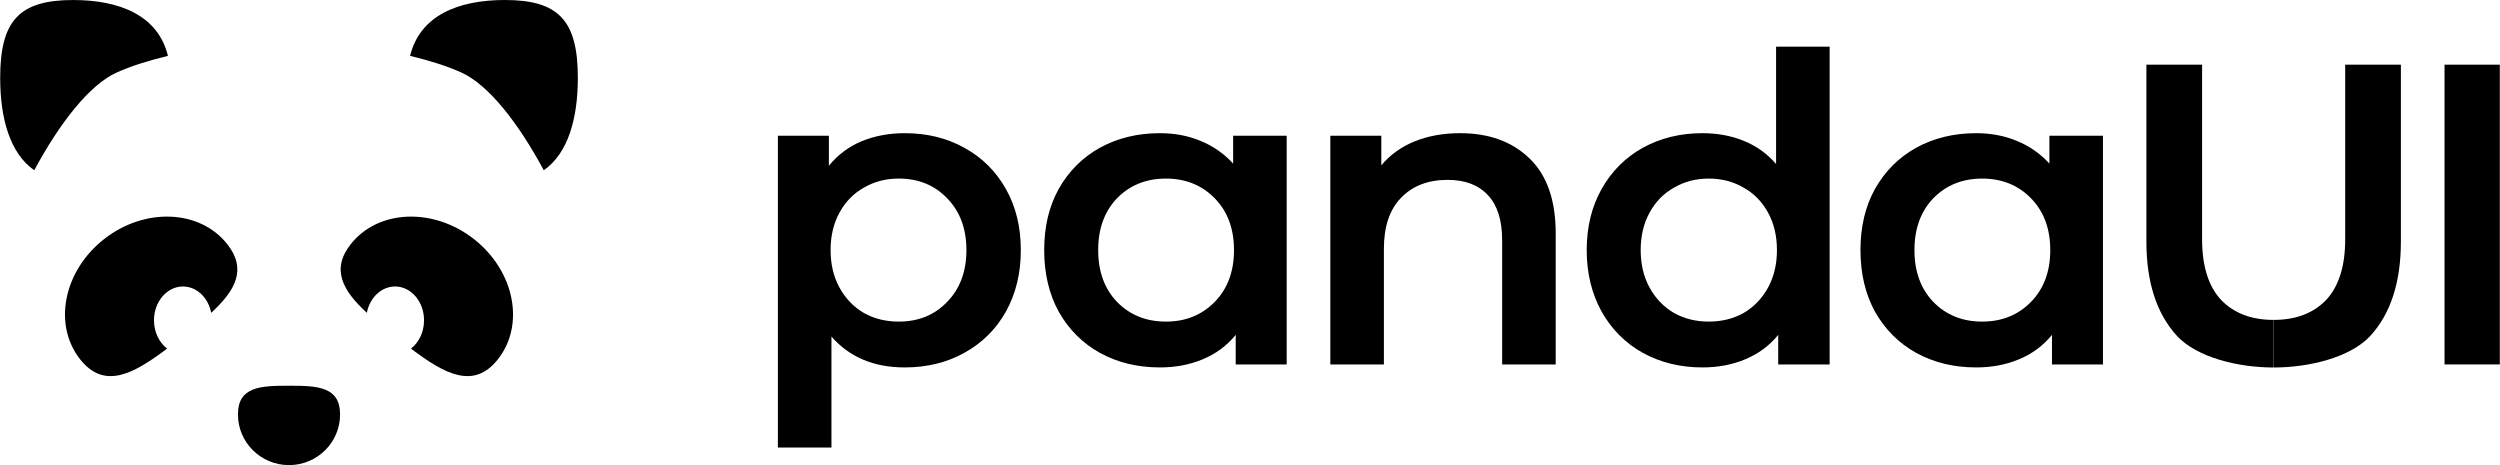 <svg width="172" height="32" viewBox="0 0 172 32" fill="none" xmlns="http://www.w3.org/2000/svg">
    <path d="M62.244 9.163C63.777 9.163 65.143 9.497 66.341 10.165C67.56 10.833 68.513 11.775 69.201 12.993C69.889 14.211 70.233 15.615 70.233 17.206C70.233 18.797 69.889 20.211 69.201 21.449C68.513 22.666 67.56 23.609 66.341 24.277C65.143 24.945 63.777 25.279 62.244 25.279C60.122 25.279 58.442 24.572 57.204 23.157V30.788H53.519V9.34H57.027V11.402C57.636 10.656 58.383 10.096 59.267 9.723C60.171 9.35 61.163 9.163 62.244 9.163ZM61.831 22.126C63.188 22.126 64.298 21.675 65.162 20.771C66.047 19.868 66.489 18.679 66.489 17.206C66.489 15.733 66.047 14.545 65.162 13.641C64.298 12.738 63.188 12.286 61.831 12.286C60.947 12.286 60.151 12.492 59.444 12.905C58.736 13.298 58.176 13.867 57.764 14.614C57.351 15.36 57.145 16.224 57.145 17.206C57.145 18.188 57.351 19.052 57.764 19.799C58.176 20.545 58.736 21.125 59.444 21.537C60.151 21.93 60.947 22.126 61.831 22.126Z" fill="black"/>
    <path d="M88.524 9.34V25.073H85.017V23.04C84.407 23.786 83.651 24.346 82.747 24.719C81.862 25.092 80.88 25.279 79.799 25.279C78.266 25.279 76.891 24.945 75.672 24.277C74.474 23.609 73.53 22.666 72.843 21.449C72.174 20.231 71.84 18.817 71.84 17.206C71.84 15.596 72.174 14.191 72.843 12.993C73.53 11.775 74.474 10.833 75.672 10.165C76.891 9.497 78.266 9.163 79.799 9.163C80.821 9.163 81.754 9.34 82.6 9.694C83.464 10.047 84.211 10.568 84.84 11.255V9.34H88.524ZM80.212 22.126C81.568 22.126 82.688 21.675 83.572 20.771C84.457 19.868 84.899 18.679 84.899 17.206C84.899 15.733 84.457 14.545 83.572 13.641C82.688 12.738 81.568 12.286 80.212 12.286C78.856 12.286 77.736 12.738 76.851 13.641C75.987 14.545 75.555 15.733 75.555 17.206C75.555 18.679 75.987 19.868 76.851 20.771C77.736 21.675 78.856 22.126 80.212 22.126Z" fill="black"/>
    <path d="M100.459 9.163C102.444 9.163 104.036 9.743 105.234 10.902C106.433 12.06 107.032 13.779 107.032 16.057V25.073H103.348V16.529C103.348 15.154 103.023 14.123 102.375 13.435C101.726 12.728 100.803 12.375 99.604 12.375C98.248 12.375 97.177 12.787 96.391 13.612C95.605 14.417 95.212 15.586 95.212 17.118V25.073H91.527V9.34H95.035V11.373C95.644 10.646 96.411 10.096 97.334 9.723C98.258 9.35 99.299 9.163 100.459 9.163Z" fill="black"/>
    <path d="M125.879 3.212V25.073H122.341V23.04C121.732 23.786 120.976 24.346 120.072 24.719C119.187 25.092 118.205 25.279 117.124 25.279C115.611 25.279 114.245 24.945 113.027 24.277C111.828 23.609 110.885 22.666 110.197 21.449C109.509 20.211 109.165 18.797 109.165 17.206C109.165 15.615 109.509 14.211 110.197 12.993C110.885 11.775 111.828 10.833 113.027 10.165C114.245 9.497 115.611 9.163 117.124 9.163C118.166 9.163 119.119 9.34 119.983 9.694C120.848 10.047 121.585 10.577 122.194 11.284V3.212H125.879ZM117.566 22.126C118.45 22.126 119.246 21.93 119.954 21.537C120.661 21.125 121.221 20.545 121.634 19.799C122.047 19.052 122.253 18.188 122.253 17.206C122.253 16.224 122.047 15.36 121.634 14.614C121.221 13.867 120.661 13.298 119.954 12.905C119.246 12.492 118.45 12.286 117.566 12.286C116.682 12.286 115.886 12.492 115.179 12.905C114.471 13.298 113.911 13.867 113.498 14.614C113.086 15.36 112.879 16.224 112.879 17.206C112.879 18.188 113.086 19.052 113.498 19.799C113.911 20.545 114.471 21.125 115.179 21.537C115.886 21.93 116.682 22.126 117.566 22.126Z" fill="black"/>
    <path d="M144.684 9.34V25.073H141.176V23.04C140.567 23.786 139.811 24.346 138.907 24.719C138.022 25.092 137.04 25.279 135.959 25.279C134.426 25.279 133.051 24.945 131.832 24.277C130.633 23.609 129.69 22.666 129.002 21.449C128.334 20.231 128 18.817 128 17.206C128 15.596 128.334 14.191 129.002 12.993C129.69 11.775 130.633 10.833 131.832 10.165C133.051 9.497 134.426 9.163 135.959 9.163C136.981 9.163 137.914 9.34 138.759 9.694C139.624 10.047 140.371 10.568 140.999 11.255V9.34H144.684ZM136.372 22.126C137.728 22.126 138.848 21.675 139.732 20.771C140.616 19.868 141.058 18.679 141.058 17.206C141.058 15.733 140.616 14.545 139.732 13.641C138.848 12.738 137.728 12.286 136.372 12.286C135.016 12.286 133.896 12.738 133.011 13.641C132.147 14.545 131.714 15.733 131.714 17.206C131.714 18.679 132.147 19.868 133.011 20.771C133.896 21.675 135.016 22.126 136.372 22.126Z" fill="black"/>
    <path d="M156.426 25.284C154.018 25.284 151.16 24.611 149.765 23.099C148.369 21.567 147.672 19.406 147.672 16.617V4.449H151.504V16.47C151.504 18.296 151.936 19.681 152.801 20.624C153.685 21.547 154.894 22.009 156.426 22.009V25.284Z" fill="black"/>
    <path d="M171.987 7.661V21.861V25.073H168.184V21.861V7.661V4.449H171.987V7.661Z" fill="black"/>
    <path d="M156.426 25.284C158.834 25.284 161.693 24.611 163.088 23.099C164.483 21.567 165.181 19.406 165.181 16.617V4.449H161.349V16.47C161.349 18.296 160.917 19.681 160.052 20.624C159.168 21.547 157.959 22.009 156.426 22.009V25.284Z" fill="black"/>
    <path fill-rule="evenodd" clip-rule="evenodd" d="M28.214 3.845C29.492 4.15 30.715 4.527 31.743 4.99C33.603 5.826 35.663 8.456 37.412 11.715C39.097 10.537 39.755 8.129 39.755 5.35C39.755 1.41 38.432 0 34.737 0C31.557 0 28.896 1.044 28.214 3.845Z" fill="black"/>
    <path fill-rule="evenodd" clip-rule="evenodd" d="M2.356 11.716C0.672 10.538 0.013 8.13 0.013 5.351C0.013 1.411 1.336 0.001 5.032 0.001C8.211 0.001 10.873 1.045 11.554 3.845C10.277 4.15 9.054 4.528 8.026 4.99C6.166 5.826 4.105 8.456 2.356 11.716Z" fill="black"/>
    <path fill-rule="evenodd" clip-rule="evenodd" d="M7.153 16.456C9.944 14.262 13.737 14.41 15.627 16.786C17.019 18.537 16.183 19.997 14.531 21.521C14.33 20.484 13.536 19.71 12.587 19.71C11.487 19.71 10.595 20.752 10.595 22.037C10.595 22.852 10.953 23.568 11.495 23.984C9.154 25.753 7.176 26.811 5.521 24.73C3.632 22.354 4.362 18.649 7.153 16.456Z" fill="black"/>
    <path fill-rule="evenodd" clip-rule="evenodd" d="M32.616 16.456C29.825 14.262 26.031 14.41 24.142 16.786C22.75 18.537 23.585 19.997 25.238 21.521C25.439 20.484 26.233 19.71 27.181 19.71C28.282 19.71 29.174 20.752 29.174 22.037C29.174 22.852 28.816 23.568 28.274 23.984C30.615 25.753 32.593 26.811 34.248 24.73C36.137 22.354 35.406 18.649 32.616 16.456Z" fill="black"/>
    <path d="M16.371 28.514C16.371 30.439 17.944 32 19.884 32C21.824 32 23.397 30.439 23.397 28.514C23.397 26.588 21.824 26.538 19.884 26.538C17.944 26.538 16.371 26.588 16.371 28.514Z" fill="black"/>
</svg>